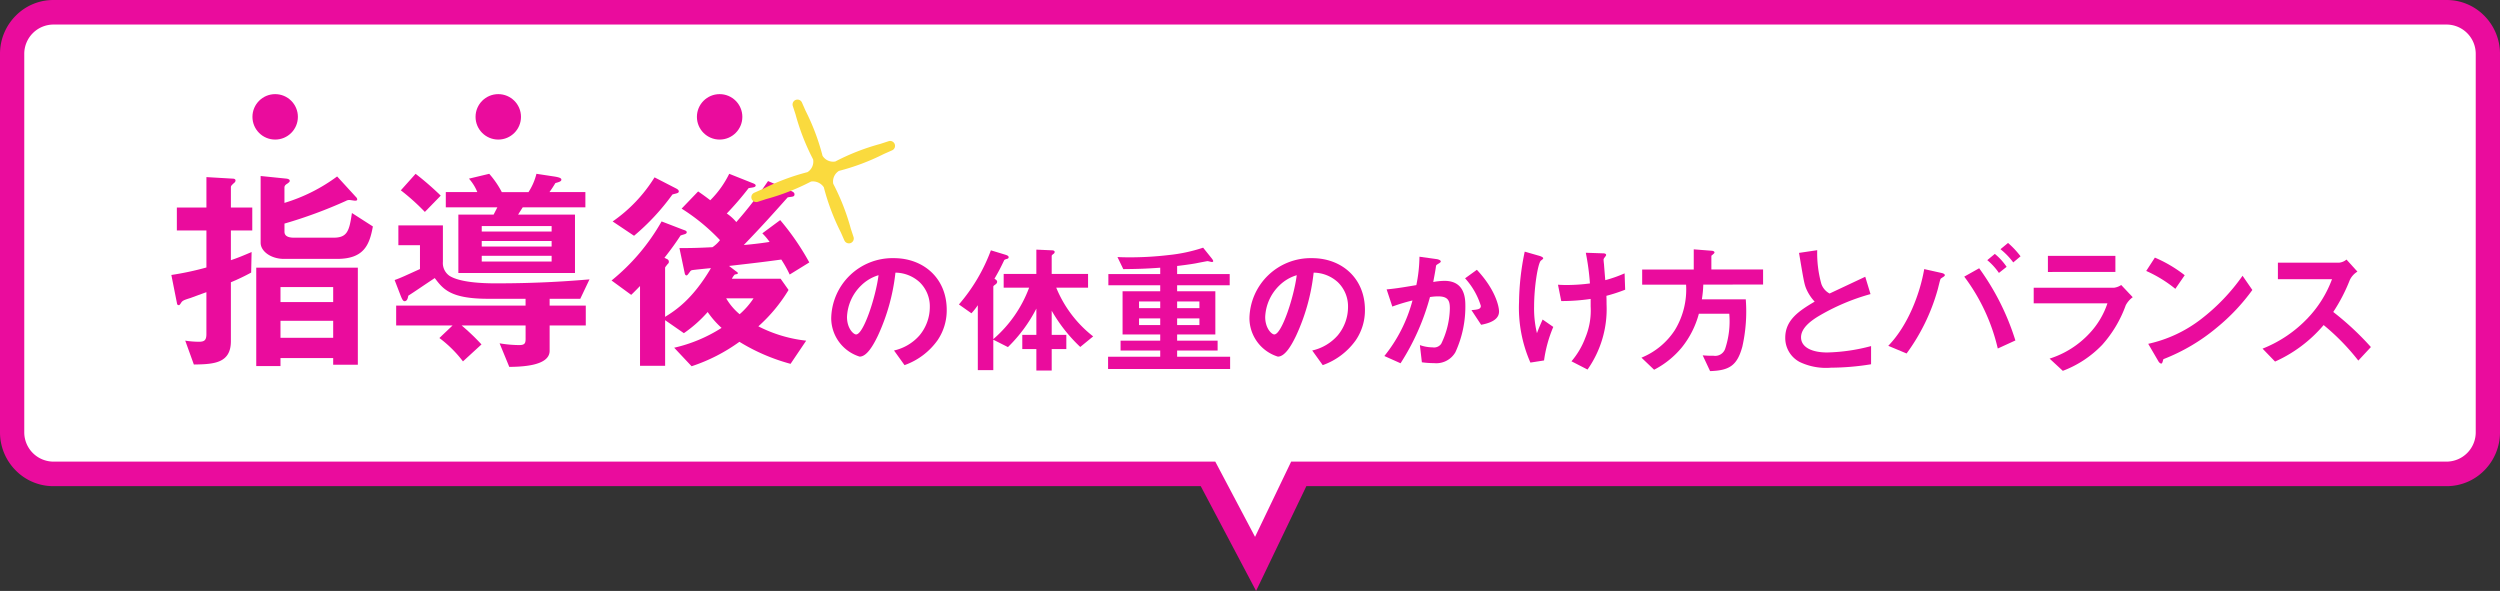 <svg xmlns="http://www.w3.org/2000/svg" width="363.552" height="85.93" viewBox="0 0 363.552 85.93">
  <rect x="0" y="0" width="363.552" height="85.93" fill="#333333" stroke="none"/>
  <g id="グループ_4242" data-name="グループ 4242" transform="translate(-778.267 -2330.714)">
    <g id="合体_88" data-name="合体 88" transform="translate(778.267 2330.714)">
      <path id="パス_204531" data-name="パス 204531" d="M784.607,109.606l-1.632-3.09-5.284-10.007H609.783a6.043,6.043,0,0,1-6-6.073V35.4a6.043,6.043,0,0,1,6-6.073H957.812a6.043,6.043,0,0,1,6,6.073v55.04a6.043,6.043,0,0,1-6,6.073H790.888l-4.769,9.946Z" transform="translate(-602.021 -27.558)" fill="#fff"/>
      <path id="パス_204532" data-name="パス 204532" d="M783.556,104.655l5.251-10.943H956.836a4.258,4.258,0,0,0,4.233-4.283V34.436a4.259,4.259,0,0,0-4.233-4.283H608.808a4.259,4.259,0,0,0-4.233,4.283V89.429a4.258,4.258,0,0,0,4.233,4.283H777.774l5.782,10.943m.151,7.858-8.048-15.232H608.808a7.667,7.667,0,0,1-5.489-2.3,7.847,7.847,0,0,1-2.273-5.552V34.436a7.847,7.847,0,0,1,2.273-5.552,7.667,7.667,0,0,1,5.489-2.3H956.836a7.665,7.665,0,0,1,5.488,2.3,7.844,7.844,0,0,1,2.273,5.552V89.429a7.849,7.849,0,0,1-2.273,5.552,7.667,7.667,0,0,1-5.488,2.3H791.017Z" transform="translate(-601.046 -26.583)" fill="#ea0c9d"/>
    </g>
    <g id="指導後の体重のかけ方とバランス" transform="translate(803.187 2355.988)" style="isolation: isolate">
      <g id="グループ_4011" data-name="グループ 4011" transform="translate(0 0)" style="isolation: isolate">
        <path id="パス_204533" data-name="パス 204533" d="M648.039,73.875V78.2c1.218-.417,1.8-.673,3.013-1.186L650.988,80a30.264,30.264,0,0,1-2.949,1.411v8.56c0,3.205-2.436,3.366-5.385,3.4L641.4,89.9a13.36,13.36,0,0,0,1.988.161c.833,0,1.09-.257,1.09-1.122V82.851c-.8.288-2.02.737-2.276.833-.93.289-1.186.385-1.378.673-.161.257-.257.385-.352.385-.129,0-.257-.1-.257-.192l-.834-4.2a43.075,43.075,0,0,0,5.1-1.09V73.875h-4.3V70.541h4.3V66.117l3.847.225c.224,0,.384.1.384.256a.435.435,0,0,1-.192.353c-.417.384-.48.449-.48.673v2.917h3.109v3.334ZM662.914,93.4v-.962h-7.662v1.154h-3.526v-14.3H666.5V93.4Zm.577-15.388h-7.726c-1.923,0-3.4-1.122-3.4-2.34V65.957l3.783.385c.192.032.449.1.449.32,0,.16-.161.256-.321.385-.16.1-.448.256-.448.577v2.244a24.944,24.944,0,0,0,7.661-3.847l2.758,3.014a.446.446,0,0,1,.16.353c0,.16-.256.16-.32.16-.1,0-.673-.1-.8-.1a.944.944,0,0,0-.513.129,66.96,66.96,0,0,1-8.943,3.3v1.186c0,.769.833.865,1.411.865h5.706c2.02,0,2.308-.961,2.692-3.59l3.046,1.955C668.2,75.958,667.4,78.011,663.49,78.011Zm-.577,4.1h-7.662v2.18h7.662Zm0,4.905h-7.662v2.468h7.662Z" transform="translate(-639.383 -65.637)" fill="#ea0c9d"/>
        <path id="パス_204534" data-name="パス 204534" d="M716.329,83.64h-4.456v.994h5.257v2.885h-5.257v3.687c0,2.276-4.36,2.308-5.867,2.34l-1.41-3.43a17.734,17.734,0,0,0,2.82.256c.8,0,.962-.224.962-.9V87.519h-9.3a32.362,32.362,0,0,1,2.885,2.757l-2.693,2.468a17.229,17.229,0,0,0-3.43-3.4l1.923-1.827h-8.207V84.634h18.818V83.64h-5.417c-5.514,0-6.572-1.411-7.79-3.014-2.405,1.6-2.661,1.8-3.847,2.565-.064.352-.161.8-.545.8-.257,0-.417-.449-.578-.833l-.865-2.244c.993-.352,1.7-.705,3.686-1.6V75.85h-3.141V72.965h6.475v5.289a2.257,2.257,0,0,0,.962,2.051c1.539.962,4.776,1.09,6.7,1.09,6.539,0,10.964-.353,13.656-.577Zm-22.6-12.631a31.549,31.549,0,0,0-3.495-3.142l2.148-2.4a42.96,42.96,0,0,1,3.655,3.173Zm14.233-.673-.673,1.058h8.271v8.5H698.6v-8.5h5.129l.545-1.058h-7.5V68.125h4.584a6.663,6.663,0,0,0-1.217-1.955l2.949-.705a13.365,13.365,0,0,1,1.827,2.661H708.8a8.651,8.651,0,0,0,1.154-2.661l2.533.384c1.09.161,1.09.353,1.09.481,0,.257-.417.353-.865.481-.161.256-.481.8-.866,1.314h5.226v2.212Zm4.2,2.725H702v.8h10.163Zm0,2.18H702v.8h10.163Zm0,2.148H702v.834h10.163Z" transform="translate(-656.865 -65.464)" fill="#ea0c9d"/>
        <path id="パス_204535" data-name="パス 204535" d="M763.762,80.114a16.733,16.733,0,0,0-1.218-2.18c-2.372.32-3.109.417-7.6.93l.961.737c.128.1.321.192.321.32s-.16.129-.449.192a2.261,2.261,0,0,0-.417.609h7.085l1.154,1.635a23.029,23.029,0,0,1-4.392,5.29,20.037,20.037,0,0,0,6.956,2.083L763.891,93.1a28.05,28.05,0,0,1-7.437-3.205A25.324,25.324,0,0,1,749.5,93.45l-2.533-2.693a21.74,21.74,0,0,0,6.892-2.885,13.011,13.011,0,0,1-2.02-2.308,18.911,18.911,0,0,1-3.462,3.077L745.65,86.75v6.636H742v-11.6c-.257.256-.706.737-1.283,1.282L737.86,80.98a30.163,30.163,0,0,0,7.277-8.591l3.077,1.186c.257.1.578.16.578.384,0,.289-.417.289-.9.481-.674,1.026-1.283,1.892-2.341,3.238L746,77.9a.4.4,0,0,1,.192.353.354.354,0,0,1-.161.32c-.064.1-.385.449-.385.545v7.149c1.442-.9,3.943-2.468,6.668-7.085-.385.032-2.308.224-2.725.289a.464.464,0,0,0-.32.224c-.289.385-.385.545-.513.545s-.224-.128-.257-.32l-.769-3.654c1.987,0,2.885-.032,4.808-.128a4.775,4.775,0,0,0,1.09-1.026,28.627,28.627,0,0,0-5.578-4.584l2.4-2.5c.609.417,1.186.833,1.763,1.283a14.2,14.2,0,0,0,2.757-3.847l3.142,1.25c.289.128.705.224.705.449,0,.289-.513.289-1.026.385a44.15,44.15,0,0,1-3.174,3.687A6.79,6.79,0,0,1,756,72.484a60.126,60.126,0,0,0,4.617-5.963l3.206,1.379c.224.1.641.224.641.545,0,.417-.385.32-.994.449-2.115,2.373-3.654,4.1-6.379,6.925.8-.064,2.373-.224,3.751-.449a8.881,8.881,0,0,0-1.058-1.25l2.6-1.923a36.956,36.956,0,0,1,4.232,6.155ZM746.708,68.477a33.129,33.129,0,0,1-5.578,6l-3.11-2.084a21.714,21.714,0,0,0,6.091-6.411l3.11,1.6c.192.1.417.225.417.449C747.638,68.317,747.157,68.317,746.708,68.477Zm7.822,15.1a8.814,8.814,0,0,0,1.956,2.308,11.392,11.392,0,0,0,2.019-2.308Z" transform="translate(-673.847 -65.464)" fill="#ea0c9d"/>
        <path id="パス_204536" data-name="パス 204536" d="M802.476,96.256a9.975,9.975,0,0,1-4.814,3.636l-1.529-2.128a6.959,6.959,0,0,0,3.719-2.211,6.465,6.465,0,0,0,1.487-4.111,4.873,4.873,0,0,0-1.487-3.615,5.285,5.285,0,0,0-3.513-1.384,29.325,29.325,0,0,1-2.562,9.193c-.62,1.281-1.57,3.017-2.645,3.017A5.879,5.879,0,0,1,787,93.095a8.911,8.911,0,0,1,9.112-8.76c4.3,0,7.685,2.913,7.685,7.52A7.725,7.725,0,0,1,802.476,96.256ZM791.361,88.3a6.765,6.765,0,0,0-2.066,4.587c0,1.674.95,2.542,1.322,2.542,1.075,0,2.852-5.393,3.265-8.616A6.1,6.1,0,0,0,791.361,88.3Z" transform="translate(-691.044 -72.068)" fill="#ea0c9d"/>
        <path id="パス_204537" data-name="パス 204537" d="M833.215,96.58a22.708,22.708,0,0,1-4.153-5.269v3.512h2.128V96.89h-2.128v3.12h-2.231V96.89h-2.046V94.824h2.046V91a21.5,21.5,0,0,1-4.133,5.6l-2.128-1.075v4.422h-2.252V90.506a8.845,8.845,0,0,1-.93,1.178L815.57,90.4a25.709,25.709,0,0,0,4.65-7.872l2.107.64c.331.1.475.207.475.372a.226.226,0,0,1-.165.207c-.413.124-.455.144-.516.289-.517,1.075-.7,1.446-1.384,2.624.207.124.393.248.393.454a.487.487,0,0,1-.186.33c-.311.228-.372.268-.372.372v7.624a18.245,18.245,0,0,0,5.206-7.479h-3.7v-2h4.752V82.427l2.272.1c.1,0,.392.02.392.248a.352.352,0,0,1-.144.248c-.248.186-.289.228-.289.352v2.583h5.289v2h-4.628a17.233,17.233,0,0,0,5.371,7.087Z" transform="translate(-701.043 -71.4)" fill="#ea0c9d"/>
        <path id="パス_204538" data-name="パス 204538" d="M848.938,99.627V97.85h7.583v-.909h-5.765V95.515h5.765v-.909h-5.475V88.325h5.475v-.868H848.98V85.826h7.542V84.9c-1.963.145-3.244.186-5.372.207l-.847-1.756c.393.021.95.042,1.756.042a48.127,48.127,0,0,0,5.682-.331,23.1,23.1,0,0,0,5.02-1.074L864,83.532c.062.083.227.289.227.413,0,.1-.1.124-.207.124-.083,0-.517-.124-.619-.124-.083,0-1.447.268-1.653.31s-1.158.207-2.768.393v1.178h7.644v1.632H858.98v.868h5.558v6.281H858.98v.909h5.887v1.426H858.98v.909h7.706v1.777Zm7.583-9.814h-3.079v.971h3.079Zm0,2.458h-3.079v.971h3.079Zm5.7-2.458H858.98v.971h3.243Zm0,2.458H858.98v.971h3.243Z" transform="translate(-712.721 -71.245)" fill="#ea0c9d"/>
        <path id="パス_204539" data-name="パス 204539" d="M896.034,96.256a9.974,9.974,0,0,1-4.813,3.636l-1.53-2.128a6.955,6.955,0,0,0,3.72-2.211,6.461,6.461,0,0,0,1.487-4.111,4.873,4.873,0,0,0-1.487-3.615,5.284,5.284,0,0,0-3.512-1.384,29.342,29.342,0,0,1-2.562,9.193c-.62,1.281-1.57,3.017-2.644,3.017a5.879,5.879,0,0,1-4.132-5.558,8.911,8.911,0,0,1,9.111-8.76c4.3,0,7.685,2.913,7.685,7.52A7.719,7.719,0,0,1,896.034,96.256ZM884.919,88.3a6.765,6.765,0,0,0-2.066,4.587c0,1.674.95,2.542,1.322,2.542,1.075,0,2.852-5.393,3.265-8.616A6.1,6.1,0,0,0,884.919,88.3Z" transform="translate(-723.787 -72.068)" fill="#ea0c9d"/>
        <path id="パス_204540" data-name="パス 204540" d="M921.079,97.9a3.211,3.211,0,0,1-3.1,1.591,13.071,13.071,0,0,1-1.777-.124l-.29-2.5a5.771,5.771,0,0,0,1.86.331,1.27,1.27,0,0,0,1.239-.516,12.216,12.216,0,0,0,1.26-5.145c0-1.095-.227-1.756-1.715-1.756a7.738,7.738,0,0,0-1.178.1,34.234,34.234,0,0,1-4.276,9.628l-2.355-1.054a21.686,21.686,0,0,0,4.091-8.079,26.106,26.106,0,0,0-2.934.889l-.826-2.5c1.508-.124,3.409-.475,4.318-.619a21.478,21.478,0,0,0,.455-4.132l2.52.351c.165.021.579.145.579.331,0,.083-.041.144-.268.289-.372.228-.413.248-.434.454-.1.744-.248,1.467-.392,2.252a9.617,9.617,0,0,1,1.632-.166c2.81,0,3.037,2.293,3.037,3.554A15.85,15.85,0,0,1,921.079,97.9Zm3.74-3.988-1.405-2.128c.889-.083,1.364-.124,1.364-.62a10.567,10.567,0,0,0-2.293-4.008l1.715-1.24c2.707,2.893,3.223,5.33,3.223,6.074C927.422,93.169,926.141,93.665,924.819,93.913Z" transform="translate(-734.352 -71.957)" fill="#ea0c9d"/>
        <path id="パス_204541" data-name="パス 204541" d="M944.512,98.7l-1.983.31a19.771,19.771,0,0,1-1.653-8.8,37.489,37.489,0,0,1,.826-7.334l2.087.6c.062.021.6.166.6.372,0,.083-.062.124-.33.331-.434.351-.992,3.822-.992,6.653a15.252,15.252,0,0,0,.413,3.9c.289-.764.413-1.054.826-1.983l1.55,1.074A19.067,19.067,0,0,0,944.512,98.7Zm9.07-9.4c.021.619.021.888.021,1.24a15.285,15.285,0,0,1-2.768,9.483l-2.334-1.2a11.446,11.446,0,0,0,2.024-3.45,10.3,10.3,0,0,0,.765-4.525V89.753a28.729,28.729,0,0,1-4.277.309l-.475-2.375c.661.041.95.041,1.322.041a25.817,25.817,0,0,0,3.326-.228,36.311,36.311,0,0,0-.6-4.462l2.417.083c.186,0,.537,0,.537.248,0,.083-.124.228-.186.31-.144.186-.186.269-.186.372s.042.538.062.641c0,.083.1,1.3.186,2.334a18.87,18.87,0,0,0,2.81-.991l.083,2.376A23.755,23.755,0,0,1,953.582,89.3Z" transform="translate(-744.896 -71.557)" fill="#ea0c9d"/>
        <path id="パス_204542" data-name="パス 204542" d="M977.257,87.488a16.375,16.375,0,0,1-.207,2.148h6.385a23.289,23.289,0,0,1-.5,6.88c-.744,2.707-1.838,3.471-4.69,3.554l-1.074-2.293a15.616,15.616,0,0,0,1.591.062,1.533,1.533,0,0,0,1.673-1.012,12.646,12.646,0,0,0,.6-5.1h-4.422a13.261,13.261,0,0,1-2.479,4.9,12.79,12.79,0,0,1-4.029,3.244l-1.839-1.756a10.516,10.516,0,0,0,4.855-4.008,11.333,11.333,0,0,0,1.632-6.611h-6.384V85.3h7.5V82.364l2.644.207c.083,0,.372.062.372.248,0,.124-.247.29-.454.475v2h7.521v2.19Z" transform="translate(-754.483 -71.378)" fill="#ea0c9d"/>
        <path id="パス_204543" data-name="パス 204543" d="M1007.083,99.641a8.886,8.886,0,0,1-4.545-.826,3.936,3.936,0,0,1-2.107-3.533c0-2.583,2-3.9,4.277-5.248a6.5,6.5,0,0,1-1.219-1.86c-.29-.682-.393-1.281-1.054-5.227l2.644-.393a16.728,16.728,0,0,0,.6,4.9,2.513,2.513,0,0,0,1.2,1.4c2.376-1.116,2.644-1.24,5.185-2.438l.765,2.521a31.1,31.1,0,0,0-7.644,3.264c-.93.579-2.458,1.632-2.458,3.016,0,1.488,1.632,2.211,3.8,2.211a26.8,26.8,0,0,0,6.384-.93v2.644A36.983,36.983,0,0,1,1007.083,99.641Z" transform="translate(-765.738 -71.445)" fill="#ea0c9d"/>
        <path id="パス_204544" data-name="パス 204544" d="M1031.486,85.872a3.351,3.351,0,0,0-.393.269c-.083.1-.371,1.384-.454,1.652a28.711,28.711,0,0,1-4.5,9.215l-2.665-1.115c2.913-3,4.628-7.665,5.227-11.157l2.5.558c.208.042.5.145.5.331C1031.692,85.727,1031.59,85.789,1031.486,85.872Zm7.913,10.414a27.811,27.811,0,0,0-4.876-10.454l2.17-1.219a36.067,36.067,0,0,1,5.268,10.5Zm.166-10.992a9.044,9.044,0,0,0-1.694-1.859l1.1-.909a8.758,8.758,0,0,1,1.714,1.881Zm2.086-1.529a10.41,10.41,0,0,0-1.859-1.922l1.1-.909a12.626,12.626,0,0,1,1.818,1.942Z" transform="translate(-773.801 -70.878)" fill="#ea0c9d"/>
        <path id="パス_204545" data-name="パス 204545" d="M1069.4,91a17.547,17.547,0,0,1-3.409,5.744,15.517,15.517,0,0,1-5.744,3.8l-1.922-1.777a13.469,13.469,0,0,0,5.785-3.657,11.844,11.844,0,0,0,2.624-4.38h-10.722V88.454h11.714a2.419,2.419,0,0,0,1.012-.393l1.674,1.777A3.468,3.468,0,0,0,1069.4,91Zm-11.322-4.834V83.826h9.814v2.335Z" transform="translate(-785.19 -71.89)" fill="#ea0c9d"/>
        <path id="パス_204546" data-name="パス 204546" d="M1085.417,88.753a18.669,18.669,0,0,0-4.235-2.6l1.26-1.942a19.237,19.237,0,0,1,4.339,2.562Zm6.054,5.62a27.762,27.762,0,0,1-7.789,4.607c-.1.289-.144.641-.309.641-.124,0-.31-.124-.454-.393l-1.446-2.479a19.348,19.348,0,0,0,7.665-3.575,28.812,28.812,0,0,0,6.054-6.322l1.425,2.066A29.02,29.02,0,0,1,1091.471,94.373Z" transform="translate(-793.998 -72.024)" fill="#ea0c9d"/>
        <path id="パス_204547" data-name="パス 204547" d="M1121.135,99.342a32.608,32.608,0,0,0-5.042-5.165,19.936,19.936,0,0,1-7.066,5.309l-1.818-1.88a18.316,18.316,0,0,0,6.591-4.462,16.5,16.5,0,0,0,3.512-5.64h-7.871v-2.4h8.9a1.96,1.96,0,0,0,1.074-.454l1.59,1.756a2.863,2.863,0,0,0-1.115,1.24,24.949,24.949,0,0,1-2.4,4.628,41.268,41.268,0,0,1,5.475,5.1Z" transform="translate(-803.107 -72.18)" fill="#ea0c9d"/>
      </g>
    </g>
    <g id="グループ_2938" data-name="グループ 2938" transform="translate(887.525 2345.208)">
      <g id="グループ_4012" data-name="グループ 4012" transform="translate(0 0)">
        <path id="パス_199214" data-name="パス 199214" d="M776.222,49.976h0c3.582,10.855,3.008,10.6,13.471,6h0c-10.855,3.581-10.6,3.008-6,13.471h0c-2.277-6.9-2.873-9.31-5.731-8.966-1.584.194-3.931,1.294-7.739,2.969l7.683-2.95-7.683,2.95C781.08,59.866,780.825,60.438,776.222,49.976Z" transform="translate(-769.512 -49.263)" fill="#fada3e"/>
        <path id="パス_204548" data-name="パス 204548" d="M783.311,69.773a.712.712,0,0,1-.652-.426l-.521-1.181a32.525,32.525,0,0,1-2.467-6.543,1.908,1.908,0,0,0-1.86-.837,32.521,32.521,0,0,1-6.52,2.549l-1.225.4a.718.718,0,0,1-.217.037h0a.722.722,0,0,1-.317-.071h0a.722.722,0,0,1-.228-.174h0v0h0a.682.682,0,0,1-.126-.21.705.705,0,0,1-.047-.231h0a.713.713,0,0,1,.057-.3h0a.7.7,0,0,1,.181-.252h0a.719.719,0,0,1,.191-.122l1.2-.53a32.141,32.141,0,0,1,6.534-2.463,1.812,1.812,0,0,0,.821-1.853,32.522,32.522,0,0,1-2.549-6.519l-.4-1.229a.712.712,0,0,1,1.329-.51l.521,1.182a32.484,32.484,0,0,1,2.469,6.552,1.814,1.814,0,0,0,1.858.827,32.481,32.481,0,0,1,6.52-2.549l1.227-.4a.712.712,0,0,1,.51,1.328l-1.182.522a32.49,32.49,0,0,1-6.55,2.468,1.823,1.823,0,0,0-.827,1.872,32.76,32.76,0,0,1,2.55,6.513l.4,1.221a.712.712,0,0,1-.421.888A.7.7,0,0,1,783.311,69.773ZM779.137,59.49a2.844,2.844,0,0,1,.61.27,2.873,2.873,0,0,1,.116-.306,2.989,2.989,0,0,1,.153-.3,3.03,3.03,0,0,1-.61-.272,2.913,2.913,0,0,1-.118.313A3.079,3.079,0,0,1,779.137,59.49Z" transform="translate(-769.128 -48.88)" fill="#fada3e"/>
      </g>
    </g>
    <ellipse id="楕円形_592" data-name="楕円形 592" cx="3.304" cy="3.304" rx="3.304" ry="3.304" transform="translate(814.978 2344.403)" fill="#ea0c9d"/>
    <ellipse id="楕円形_593" data-name="楕円形 593" cx="3.304" cy="3.304" rx="3.304" ry="3.304" transform="translate(847.422 2344.403)" fill="#ea0c9d"/>
    <ellipse id="楕円形_594" data-name="楕円形 594" cx="3.304" cy="3.304" rx="3.304" ry="3.304" transform="translate(879.612 2344.403)" fill="#ea0c9d"/>
  </g>
</svg>
